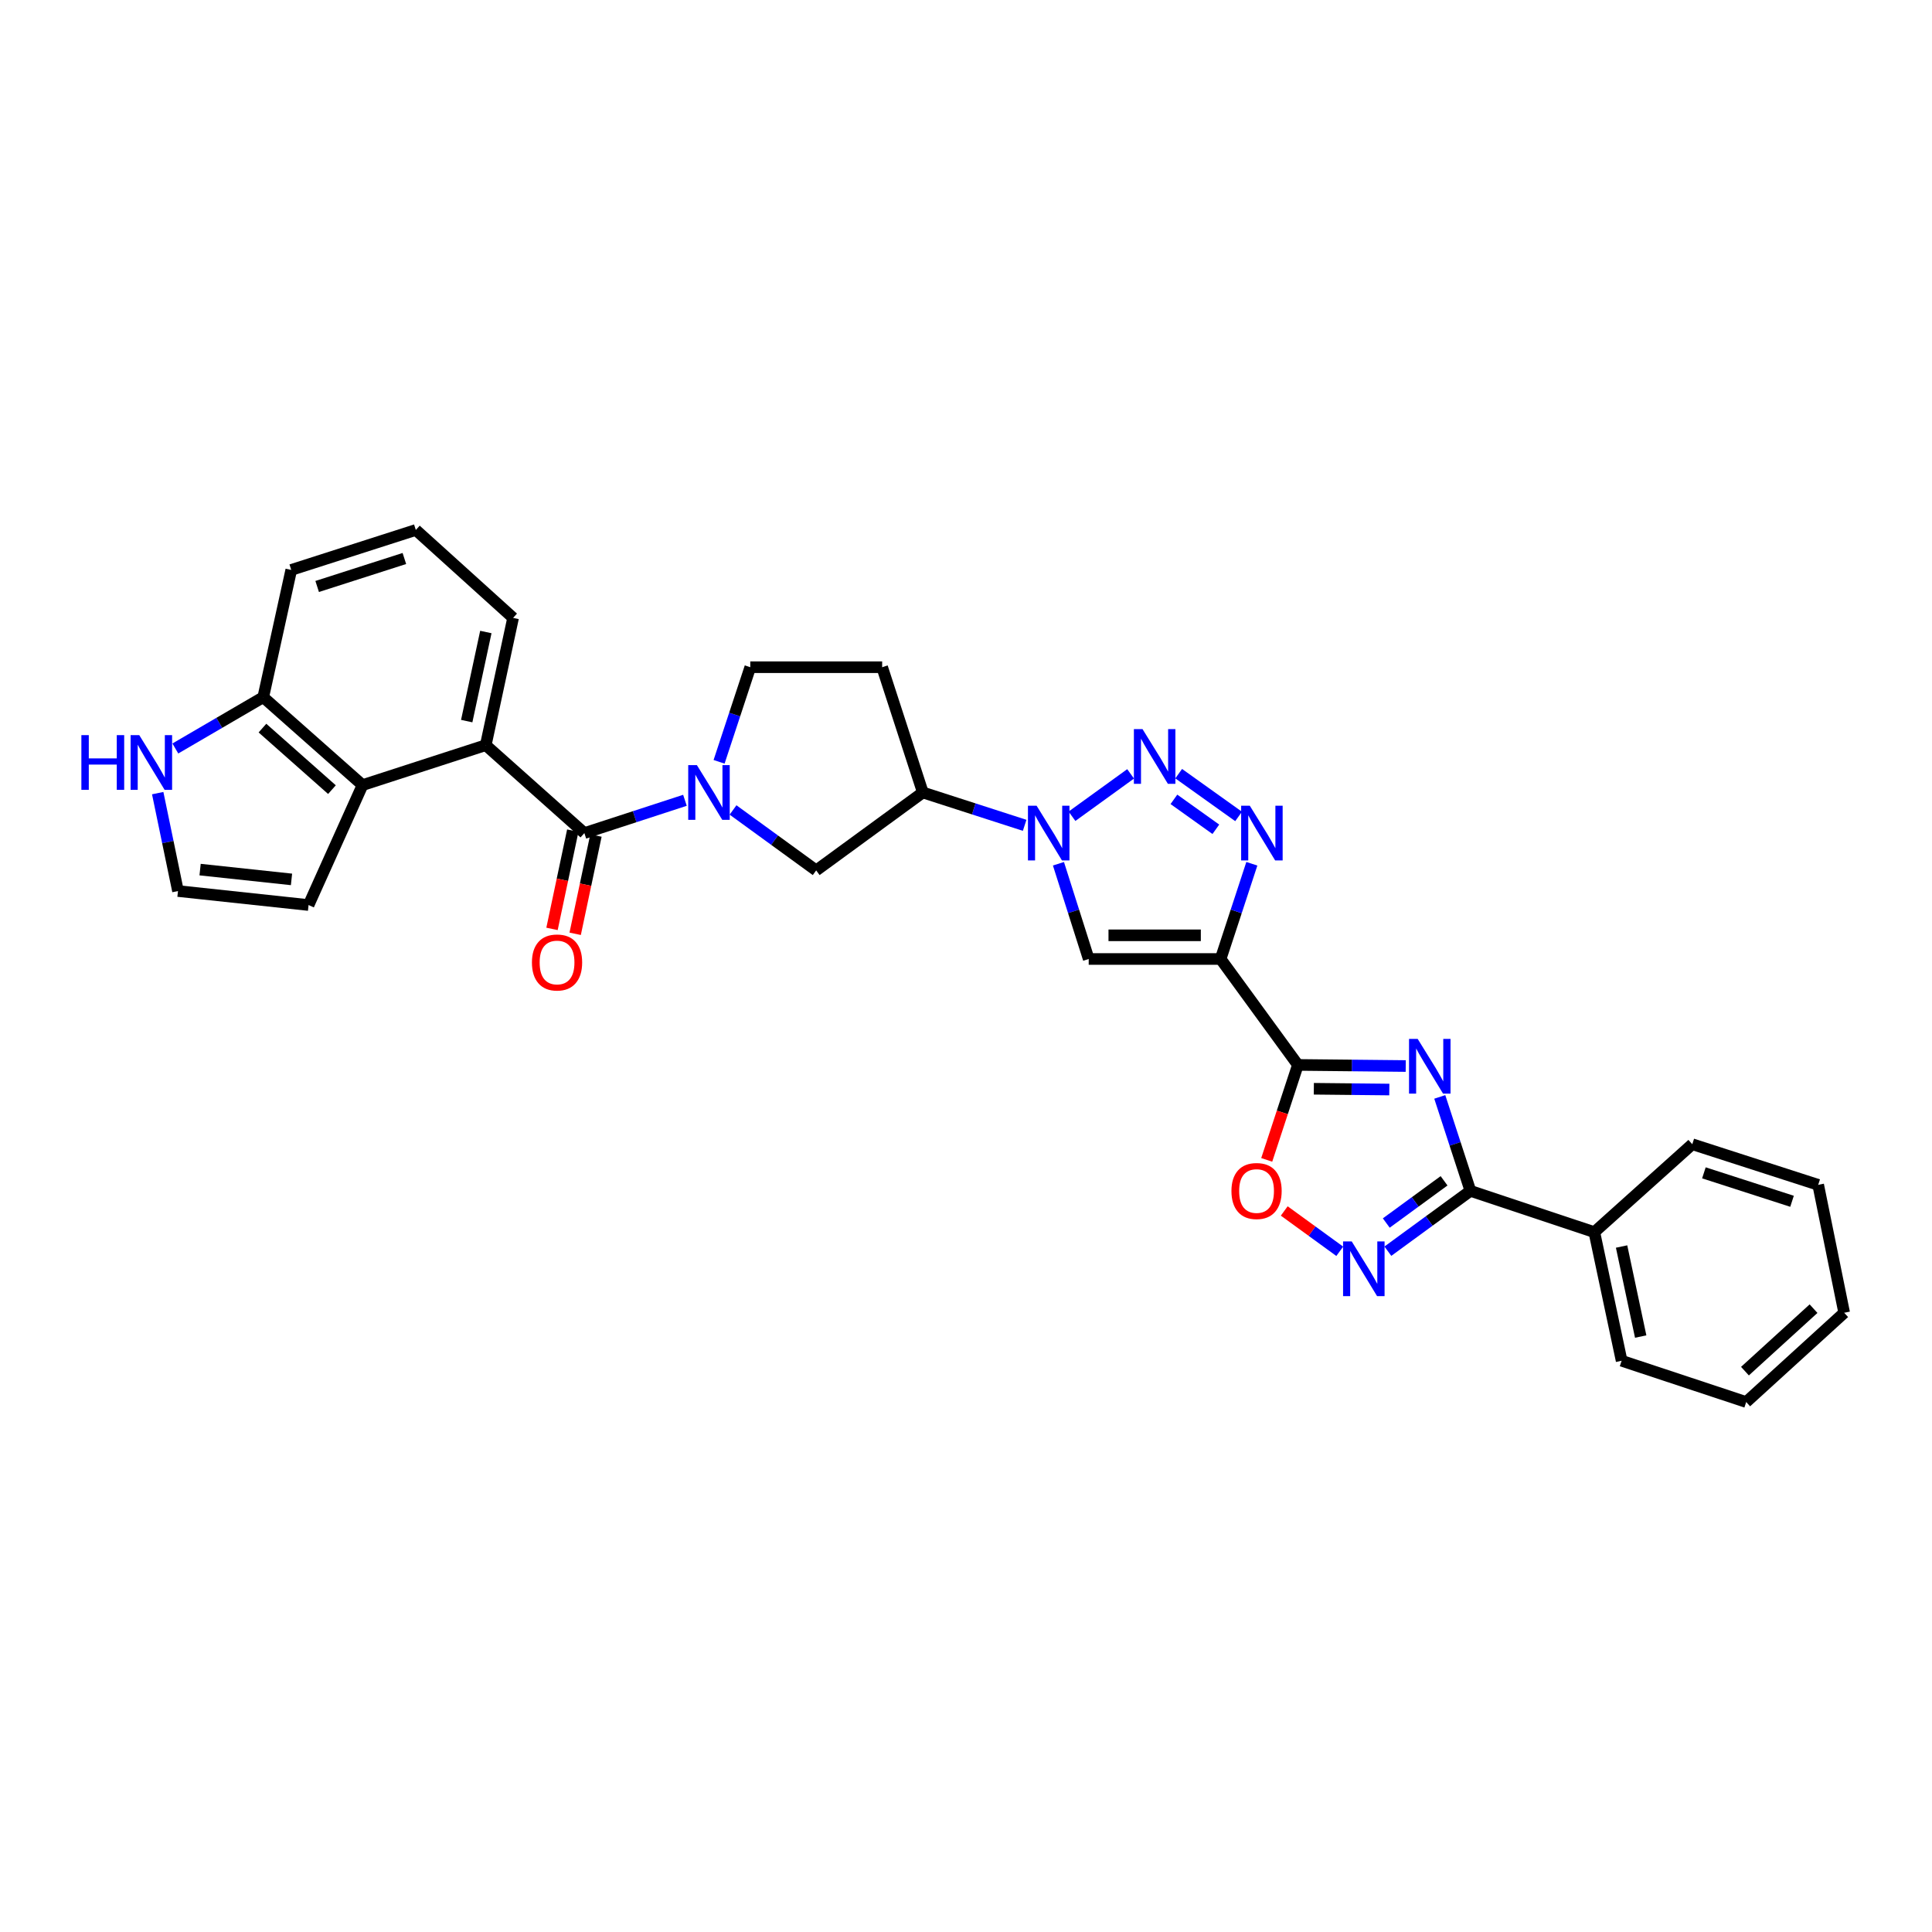 <?xml version='1.0' encoding='iso-8859-1'?>
<svg version='1.1' baseProfile='full'
              xmlns='http://www.w3.org/2000/svg'
                      xmlns:rdkit='http://www.rdkit.org/xml'
                      xmlns:xlink='http://www.w3.org/1999/xlink'
                  xml:space='preserve'
width='1000px' height='1000px' viewBox='0 0 1000 1000'>
<!-- END OF HEADER -->
<rect style='opacity:1.0;fill:#FFFFFF;stroke:none' width='1000' height='1000' x='0' y='0'> </rect>
<path class='bond-1' d='M 631.787,496.371 L 671.79,551.201' style='fill:none;fill-rule:evenodd;stroke:#000000;stroke-width:6px;stroke-linecap:butt;stroke-linejoin:miter;stroke-opacity:1' />
<path class='bond-4' d='M 631.787,496.371 L 639.869,471.727' style='fill:none;fill-rule:evenodd;stroke:#000000;stroke-width:6px;stroke-linecap:butt;stroke-linejoin:miter;stroke-opacity:1' />
<path class='bond-4' d='M 639.869,471.727 L 647.951,447.082' style='fill:none;fill-rule:evenodd;stroke:#0000FF;stroke-width:6px;stroke-linecap:butt;stroke-linejoin:miter;stroke-opacity:1' />
<path class='bond-6' d='M 631.787,496.371 L 563.512,496.371' style='fill:none;fill-rule:evenodd;stroke:#000000;stroke-width:6px;stroke-linecap:butt;stroke-linejoin:miter;stroke-opacity:1' />
<path class='bond-6' d='M 621.546,484.117 L 573.753,484.117' style='fill:none;fill-rule:evenodd;stroke:#000000;stroke-width:6px;stroke-linecap:butt;stroke-linejoin:miter;stroke-opacity:1' />
<path class='bond-0' d='M 727.605,551.775 L 699.698,551.488' style='fill:none;fill-rule:evenodd;stroke:#0000FF;stroke-width:6px;stroke-linecap:butt;stroke-linejoin:miter;stroke-opacity:1' />
<path class='bond-0' d='M 699.698,551.488 L 671.79,551.201' style='fill:none;fill-rule:evenodd;stroke:#000000;stroke-width:6px;stroke-linecap:butt;stroke-linejoin:miter;stroke-opacity:1' />
<path class='bond-0' d='M 719.107,563.942 L 699.572,563.742' style='fill:none;fill-rule:evenodd;stroke:#0000FF;stroke-width:6px;stroke-linecap:butt;stroke-linejoin:miter;stroke-opacity:1' />
<path class='bond-0' d='M 699.572,563.742 L 680.037,563.541' style='fill:none;fill-rule:evenodd;stroke:#000000;stroke-width:6px;stroke-linecap:butt;stroke-linejoin:miter;stroke-opacity:1' />
<path class='bond-8' d='M 745.223,567.758 L 753.152,592.072' style='fill:none;fill-rule:evenodd;stroke:#0000FF;stroke-width:6px;stroke-linecap:butt;stroke-linejoin:miter;stroke-opacity:1' />
<path class='bond-8' d='M 753.152,592.072 L 761.081,616.386' style='fill:none;fill-rule:evenodd;stroke:#000000;stroke-width:6px;stroke-linecap:butt;stroke-linejoin:miter;stroke-opacity:1' />
<path class='bond-10' d='M 671.79,551.201 L 663.723,575.776' style='fill:none;fill-rule:evenodd;stroke:#000000;stroke-width:6px;stroke-linecap:butt;stroke-linejoin:miter;stroke-opacity:1' />
<path class='bond-10' d='M 663.723,575.776 L 655.657,600.351' style='fill:none;fill-rule:evenodd;stroke:#FF0000;stroke-width:6px;stroke-linecap:butt;stroke-linejoin:miter;stroke-opacity:1' />
<path class='bond-2' d='M 610.085,400.447 L 641.094,422.592' style='fill:none;fill-rule:evenodd;stroke:#0000FF;stroke-width:6px;stroke-linecap:butt;stroke-linejoin:miter;stroke-opacity:1' />
<path class='bond-2' d='M 607.615,413.741 L 629.321,429.242' style='fill:none;fill-rule:evenodd;stroke:#0000FF;stroke-width:6px;stroke-linecap:butt;stroke-linejoin:miter;stroke-opacity:1' />
<path class='bond-31' d='M 585.208,400.548 L 554.858,422.495' style='fill:none;fill-rule:evenodd;stroke:#0000FF;stroke-width:6px;stroke-linecap:butt;stroke-linejoin:miter;stroke-opacity:1' />
<path class='bond-3' d='M 547.851,447.076 L 555.682,471.724' style='fill:none;fill-rule:evenodd;stroke:#0000FF;stroke-width:6px;stroke-linecap:butt;stroke-linejoin:miter;stroke-opacity:1' />
<path class='bond-3' d='M 555.682,471.724 L 563.512,496.371' style='fill:none;fill-rule:evenodd;stroke:#000000;stroke-width:6px;stroke-linecap:butt;stroke-linejoin:miter;stroke-opacity:1' />
<path class='bond-12' d='M 530.358,427.188 L 504.008,418.683' style='fill:none;fill-rule:evenodd;stroke:#0000FF;stroke-width:6px;stroke-linecap:butt;stroke-linejoin:miter;stroke-opacity:1' />
<path class='bond-12' d='M 504.008,418.683 L 477.659,410.178' style='fill:none;fill-rule:evenodd;stroke:#000000;stroke-width:6px;stroke-linecap:butt;stroke-linejoin:miter;stroke-opacity:1' />
<path class='bond-5' d='M 379.419,419.233 L 400.937,434.877' style='fill:none;fill-rule:evenodd;stroke:#0000FF;stroke-width:6px;stroke-linecap:butt;stroke-linejoin:miter;stroke-opacity:1' />
<path class='bond-5' d='M 400.937,434.877 L 422.454,450.521' style='fill:none;fill-rule:evenodd;stroke:#000000;stroke-width:6px;stroke-linecap:butt;stroke-linejoin:miter;stroke-opacity:1' />
<path class='bond-7' d='M 354.528,414.233 L 328.497,422.72' style='fill:none;fill-rule:evenodd;stroke:#0000FF;stroke-width:6px;stroke-linecap:butt;stroke-linejoin:miter;stroke-opacity:1' />
<path class='bond-7' d='M 328.497,422.72 L 302.467,431.207' style='fill:none;fill-rule:evenodd;stroke:#000000;stroke-width:6px;stroke-linecap:butt;stroke-linejoin:miter;stroke-opacity:1' />
<path class='bond-33' d='M 372.196,394.311 L 380.268,369.829' style='fill:none;fill-rule:evenodd;stroke:#0000FF;stroke-width:6px;stroke-linecap:butt;stroke-linejoin:miter;stroke-opacity:1' />
<path class='bond-33' d='M 380.268,369.829 L 388.34,345.347' style='fill:none;fill-rule:evenodd;stroke:#000000;stroke-width:6px;stroke-linecap:butt;stroke-linejoin:miter;stroke-opacity:1' />
<path class='bond-11' d='M 302.467,431.207 L 251.429,385.697' style='fill:none;fill-rule:evenodd;stroke:#000000;stroke-width:6px;stroke-linecap:butt;stroke-linejoin:miter;stroke-opacity:1' />
<path class='bond-20' d='M 296.472,429.94 L 291.097,455.369' style='fill:none;fill-rule:evenodd;stroke:#000000;stroke-width:6px;stroke-linecap:butt;stroke-linejoin:miter;stroke-opacity:1' />
<path class='bond-20' d='M 291.097,455.369 L 285.721,480.797' style='fill:none;fill-rule:evenodd;stroke:#FF0000;stroke-width:6px;stroke-linecap:butt;stroke-linejoin:miter;stroke-opacity:1' />
<path class='bond-20' d='M 308.461,432.474 L 303.086,457.903' style='fill:none;fill-rule:evenodd;stroke:#000000;stroke-width:6px;stroke-linecap:butt;stroke-linejoin:miter;stroke-opacity:1' />
<path class='bond-20' d='M 303.086,457.903 L 297.71,483.332' style='fill:none;fill-rule:evenodd;stroke:#FF0000;stroke-width:6px;stroke-linecap:butt;stroke-linejoin:miter;stroke-opacity:1' />
<path class='bond-22' d='M 761.081,616.386 L 825.224,637.756' style='fill:none;fill-rule:evenodd;stroke:#000000;stroke-width:6px;stroke-linecap:butt;stroke-linejoin:miter;stroke-opacity:1' />
<path class='bond-32' d='M 761.081,616.386 L 739.72,632.001' style='fill:none;fill-rule:evenodd;stroke:#000000;stroke-width:6px;stroke-linecap:butt;stroke-linejoin:miter;stroke-opacity:1' />
<path class='bond-32' d='M 739.72,632.001 L 718.359,647.616' style='fill:none;fill-rule:evenodd;stroke:#0000FF;stroke-width:6px;stroke-linecap:butt;stroke-linejoin:miter;stroke-opacity:1' />
<path class='bond-32' d='M 747.441,611.178 L 732.489,622.108' style='fill:none;fill-rule:evenodd;stroke:#000000;stroke-width:6px;stroke-linecap:butt;stroke-linejoin:miter;stroke-opacity:1' />
<path class='bond-32' d='M 732.489,622.108 L 717.536,633.039' style='fill:none;fill-rule:evenodd;stroke:#0000FF;stroke-width:6px;stroke-linecap:butt;stroke-linejoin:miter;stroke-opacity:1' />
<path class='bond-9' d='M 693.455,647.668 L 679.09,637.232' style='fill:none;fill-rule:evenodd;stroke:#0000FF;stroke-width:6px;stroke-linecap:butt;stroke-linejoin:miter;stroke-opacity:1' />
<path class='bond-9' d='M 679.09,637.232 L 664.724,626.796' style='fill:none;fill-rule:evenodd;stroke:#FF0000;stroke-width:6px;stroke-linecap:butt;stroke-linejoin:miter;stroke-opacity:1' />
<path class='bond-13' d='M 251.429,385.697 L 187.646,406.365' style='fill:none;fill-rule:evenodd;stroke:#000000;stroke-width:6px;stroke-linecap:butt;stroke-linejoin:miter;stroke-opacity:1' />
<path class='bond-23' d='M 251.429,385.697 L 265.575,319.818' style='fill:none;fill-rule:evenodd;stroke:#000000;stroke-width:6px;stroke-linecap:butt;stroke-linejoin:miter;stroke-opacity:1' />
<path class='bond-23' d='M 241.57,373.242 L 251.472,327.127' style='fill:none;fill-rule:evenodd;stroke:#000000;stroke-width:6px;stroke-linecap:butt;stroke-linejoin:miter;stroke-opacity:1' />
<path class='bond-14' d='M 477.659,410.178 L 422.454,450.521' style='fill:none;fill-rule:evenodd;stroke:#000000;stroke-width:6px;stroke-linecap:butt;stroke-linejoin:miter;stroke-opacity:1' />
<path class='bond-16' d='M 477.659,410.178 L 456.602,345.347' style='fill:none;fill-rule:evenodd;stroke:#000000;stroke-width:6px;stroke-linecap:butt;stroke-linejoin:miter;stroke-opacity:1' />
<path class='bond-18' d='M 187.646,406.365 L 136.261,360.862' style='fill:none;fill-rule:evenodd;stroke:#000000;stroke-width:6px;stroke-linecap:butt;stroke-linejoin:miter;stroke-opacity:1' />
<path class='bond-18' d='M 171.815,408.714 L 135.845,376.862' style='fill:none;fill-rule:evenodd;stroke:#000000;stroke-width:6px;stroke-linecap:butt;stroke-linejoin:miter;stroke-opacity:1' />
<path class='bond-21' d='M 187.646,406.365 L 159.714,468.446' style='fill:none;fill-rule:evenodd;stroke:#000000;stroke-width:6px;stroke-linecap:butt;stroke-linejoin:miter;stroke-opacity:1' />
<path class='bond-15' d='M 90.757,387.417 L 113.509,374.14' style='fill:none;fill-rule:evenodd;stroke:#0000FF;stroke-width:6px;stroke-linecap:butt;stroke-linejoin:miter;stroke-opacity:1' />
<path class='bond-15' d='M 113.509,374.14 L 136.261,360.862' style='fill:none;fill-rule:evenodd;stroke:#000000;stroke-width:6px;stroke-linecap:butt;stroke-linejoin:miter;stroke-opacity:1' />
<path class='bond-36' d='M 81.626,410.522 L 86.876,435.862' style='fill:none;fill-rule:evenodd;stroke:#0000FF;stroke-width:6px;stroke-linecap:butt;stroke-linejoin:miter;stroke-opacity:1' />
<path class='bond-36' d='M 86.876,435.862 L 92.126,461.202' style='fill:none;fill-rule:evenodd;stroke:#000000;stroke-width:6px;stroke-linecap:butt;stroke-linejoin:miter;stroke-opacity:1' />
<path class='bond-17' d='M 456.602,345.347 L 388.34,345.347' style='fill:none;fill-rule:evenodd;stroke:#000000;stroke-width:6px;stroke-linecap:butt;stroke-linejoin:miter;stroke-opacity:1' />
<path class='bond-35' d='M 136.261,360.862 L 150.748,294.997' style='fill:none;fill-rule:evenodd;stroke:#000000;stroke-width:6px;stroke-linecap:butt;stroke-linejoin:miter;stroke-opacity:1' />
<path class='bond-19' d='M 92.126,461.202 L 159.714,468.446' style='fill:none;fill-rule:evenodd;stroke:#000000;stroke-width:6px;stroke-linecap:butt;stroke-linejoin:miter;stroke-opacity:1' />
<path class='bond-19' d='M 103.57,450.105 L 150.881,455.175' style='fill:none;fill-rule:evenodd;stroke:#000000;stroke-width:6px;stroke-linecap:butt;stroke-linejoin:miter;stroke-opacity:1' />
<path class='bond-26' d='M 825.224,637.756 L 839.351,704.323' style='fill:none;fill-rule:evenodd;stroke:#000000;stroke-width:6px;stroke-linecap:butt;stroke-linejoin:miter;stroke-opacity:1' />
<path class='bond-26' d='M 839.33,645.197 L 849.219,691.794' style='fill:none;fill-rule:evenodd;stroke:#000000;stroke-width:6px;stroke-linecap:butt;stroke-linejoin:miter;stroke-opacity:1' />
<path class='bond-27' d='M 825.224,637.756 L 875.922,592.246' style='fill:none;fill-rule:evenodd;stroke:#000000;stroke-width:6px;stroke-linecap:butt;stroke-linejoin:miter;stroke-opacity:1' />
<path class='bond-24' d='M 265.575,319.818 L 215.232,274.308' style='fill:none;fill-rule:evenodd;stroke:#000000;stroke-width:6px;stroke-linecap:butt;stroke-linejoin:miter;stroke-opacity:1' />
<path class='bond-25' d='M 215.232,274.308 L 150.748,294.997' style='fill:none;fill-rule:evenodd;stroke:#000000;stroke-width:6px;stroke-linecap:butt;stroke-linejoin:miter;stroke-opacity:1' />
<path class='bond-25' d='M 209.303,289.079 L 164.164,303.561' style='fill:none;fill-rule:evenodd;stroke:#000000;stroke-width:6px;stroke-linecap:butt;stroke-linejoin:miter;stroke-opacity:1' />
<path class='bond-29' d='M 839.351,704.323 L 903.834,725.692' style='fill:none;fill-rule:evenodd;stroke:#000000;stroke-width:6px;stroke-linecap:butt;stroke-linejoin:miter;stroke-opacity:1' />
<path class='bond-28' d='M 875.922,592.246 L 941.093,613.275' style='fill:none;fill-rule:evenodd;stroke:#000000;stroke-width:6px;stroke-linecap:butt;stroke-linejoin:miter;stroke-opacity:1' />
<path class='bond-28' d='M 881.935,607.062 L 927.555,621.783' style='fill:none;fill-rule:evenodd;stroke:#000000;stroke-width:6px;stroke-linecap:butt;stroke-linejoin:miter;stroke-opacity:1' />
<path class='bond-30' d='M 941.093,613.275 L 954.545,679.488' style='fill:none;fill-rule:evenodd;stroke:#000000;stroke-width:6px;stroke-linecap:butt;stroke-linejoin:miter;stroke-opacity:1' />
<path class='bond-34' d='M 903.834,725.692 L 954.545,679.488' style='fill:none;fill-rule:evenodd;stroke:#000000;stroke-width:6px;stroke-linecap:butt;stroke-linejoin:miter;stroke-opacity:1' />
<path class='bond-34' d='M 903.188,709.704 L 938.686,677.36' style='fill:none;fill-rule:evenodd;stroke:#000000;stroke-width:6px;stroke-linecap:butt;stroke-linejoin:miter;stroke-opacity:1' />
<path  class='atom-1' d='M 733.792 537.743
L 743.072 552.743
Q 743.992 554.223, 745.472 556.903
Q 746.952 559.583, 747.032 559.743
L 747.032 537.743
L 750.792 537.743
L 750.792 566.063
L 746.912 566.063
L 736.952 549.663
Q 735.792 547.743, 734.552 545.543
Q 733.352 543.343, 732.992 542.663
L 732.992 566.063
L 729.312 566.063
L 729.312 537.743
L 733.792 537.743
' fill='#0000FF'/>
<path  class='atom-3' d='M 591.38 377.398
L 600.66 392.398
Q 601.58 393.878, 603.06 396.558
Q 604.54 399.238, 604.62 399.398
L 604.62 377.398
L 608.38 377.398
L 608.38 405.718
L 604.5 405.718
L 594.54 389.318
Q 593.38 387.398, 592.14 385.198
Q 590.94 382.998, 590.58 382.318
L 590.58 405.718
L 586.9 405.718
L 586.9 377.398
L 591.38 377.398
' fill='#0000FF'/>
<path  class='atom-4' d='M 536.549 417.047
L 545.829 432.047
Q 546.749 433.527, 548.229 436.207
Q 549.709 438.887, 549.789 439.047
L 549.789 417.047
L 553.549 417.047
L 553.549 445.367
L 549.669 445.367
L 539.709 428.967
Q 538.549 427.047, 537.309 424.847
Q 536.109 422.647, 535.749 421.967
L 535.749 445.367
L 532.069 445.367
L 532.069 417.047
L 536.549 417.047
' fill='#0000FF'/>
<path  class='atom-5' d='M 646.897 417.047
L 656.177 432.047
Q 657.097 433.527, 658.577 436.207
Q 660.057 438.887, 660.137 439.047
L 660.137 417.047
L 663.897 417.047
L 663.897 445.367
L 660.017 445.367
L 650.057 428.967
Q 648.897 427.047, 647.657 424.847
Q 646.457 422.647, 646.097 421.967
L 646.097 445.367
L 642.417 445.367
L 642.417 417.047
L 646.897 417.047
' fill='#0000FF'/>
<path  class='atom-6' d='M 360.704 396.018
L 369.984 411.018
Q 370.904 412.498, 372.384 415.178
Q 373.864 417.858, 373.944 418.018
L 373.944 396.018
L 377.704 396.018
L 377.704 424.338
L 373.824 424.338
L 363.864 407.938
Q 362.704 406.018, 361.464 403.818
Q 360.264 401.618, 359.904 400.938
L 359.904 424.338
L 356.224 424.338
L 356.224 396.018
L 360.704 396.018
' fill='#0000FF'/>
<path  class='atom-10' d='M 699.651 642.556
L 708.931 657.556
Q 709.851 659.036, 711.331 661.716
Q 712.811 664.396, 712.891 664.556
L 712.891 642.556
L 716.651 642.556
L 716.651 670.876
L 712.771 670.876
L 702.811 654.476
Q 701.651 652.556, 700.411 650.356
Q 699.211 648.156, 698.851 647.476
L 698.851 670.876
L 695.171 670.876
L 695.171 642.556
L 699.651 642.556
' fill='#0000FF'/>
<path  class='atom-11' d='M 637.393 616.466
Q 637.393 609.666, 640.753 605.866
Q 644.113 602.066, 650.393 602.066
Q 656.673 602.066, 660.033 605.866
Q 663.393 609.666, 663.393 616.466
Q 663.393 623.346, 659.993 627.266
Q 656.593 631.146, 650.393 631.146
Q 644.153 631.146, 640.753 627.266
Q 637.393 623.386, 637.393 616.466
M 650.393 627.946
Q 654.713 627.946, 657.033 625.066
Q 659.393 622.146, 659.393 616.466
Q 659.393 610.906, 657.033 608.106
Q 654.713 605.266, 650.393 605.266
Q 646.073 605.266, 643.713 608.066
Q 641.393 610.866, 641.393 616.466
Q 641.393 622.186, 643.713 625.066
Q 646.073 627.946, 650.393 627.946
' fill='#FF0000'/>
<path  class='atom-16' d='M 42.12 380.503
L 45.96 380.503
L 45.96 392.543
L 60.44 392.543
L 60.44 380.503
L 64.28 380.503
L 64.28 408.823
L 60.44 408.823
L 60.44 395.743
L 45.96 395.743
L 45.96 408.823
L 42.12 408.823
L 42.12 380.503
' fill='#0000FF'/>
<path  class='atom-16' d='M 72.08 380.503
L 81.36 395.503
Q 82.28 396.983, 83.76 399.663
Q 85.24 402.343, 85.32 402.503
L 85.32 380.503
L 89.08 380.503
L 89.08 408.823
L 85.2 408.823
L 75.24 392.423
Q 74.08 390.503, 72.84 388.303
Q 71.64 386.103, 71.28 385.423
L 71.28 408.823
L 67.6 408.823
L 67.6 380.503
L 72.08 380.503
' fill='#0000FF'/>
<path  class='atom-21' d='M 275.327 498.174
Q 275.327 491.374, 278.687 487.574
Q 282.047 483.774, 288.327 483.774
Q 294.607 483.774, 297.967 487.574
Q 301.327 491.374, 301.327 498.174
Q 301.327 505.054, 297.927 508.974
Q 294.527 512.854, 288.327 512.854
Q 282.087 512.854, 278.687 508.974
Q 275.327 505.094, 275.327 498.174
M 288.327 509.654
Q 292.647 509.654, 294.967 506.774
Q 297.327 503.854, 297.327 498.174
Q 297.327 492.614, 294.967 489.814
Q 292.647 486.974, 288.327 486.974
Q 284.007 486.974, 281.647 489.774
Q 279.327 492.574, 279.327 498.174
Q 279.327 503.894, 281.647 506.774
Q 284.007 509.654, 288.327 509.654
' fill='#FF0000'/>
</svg>
